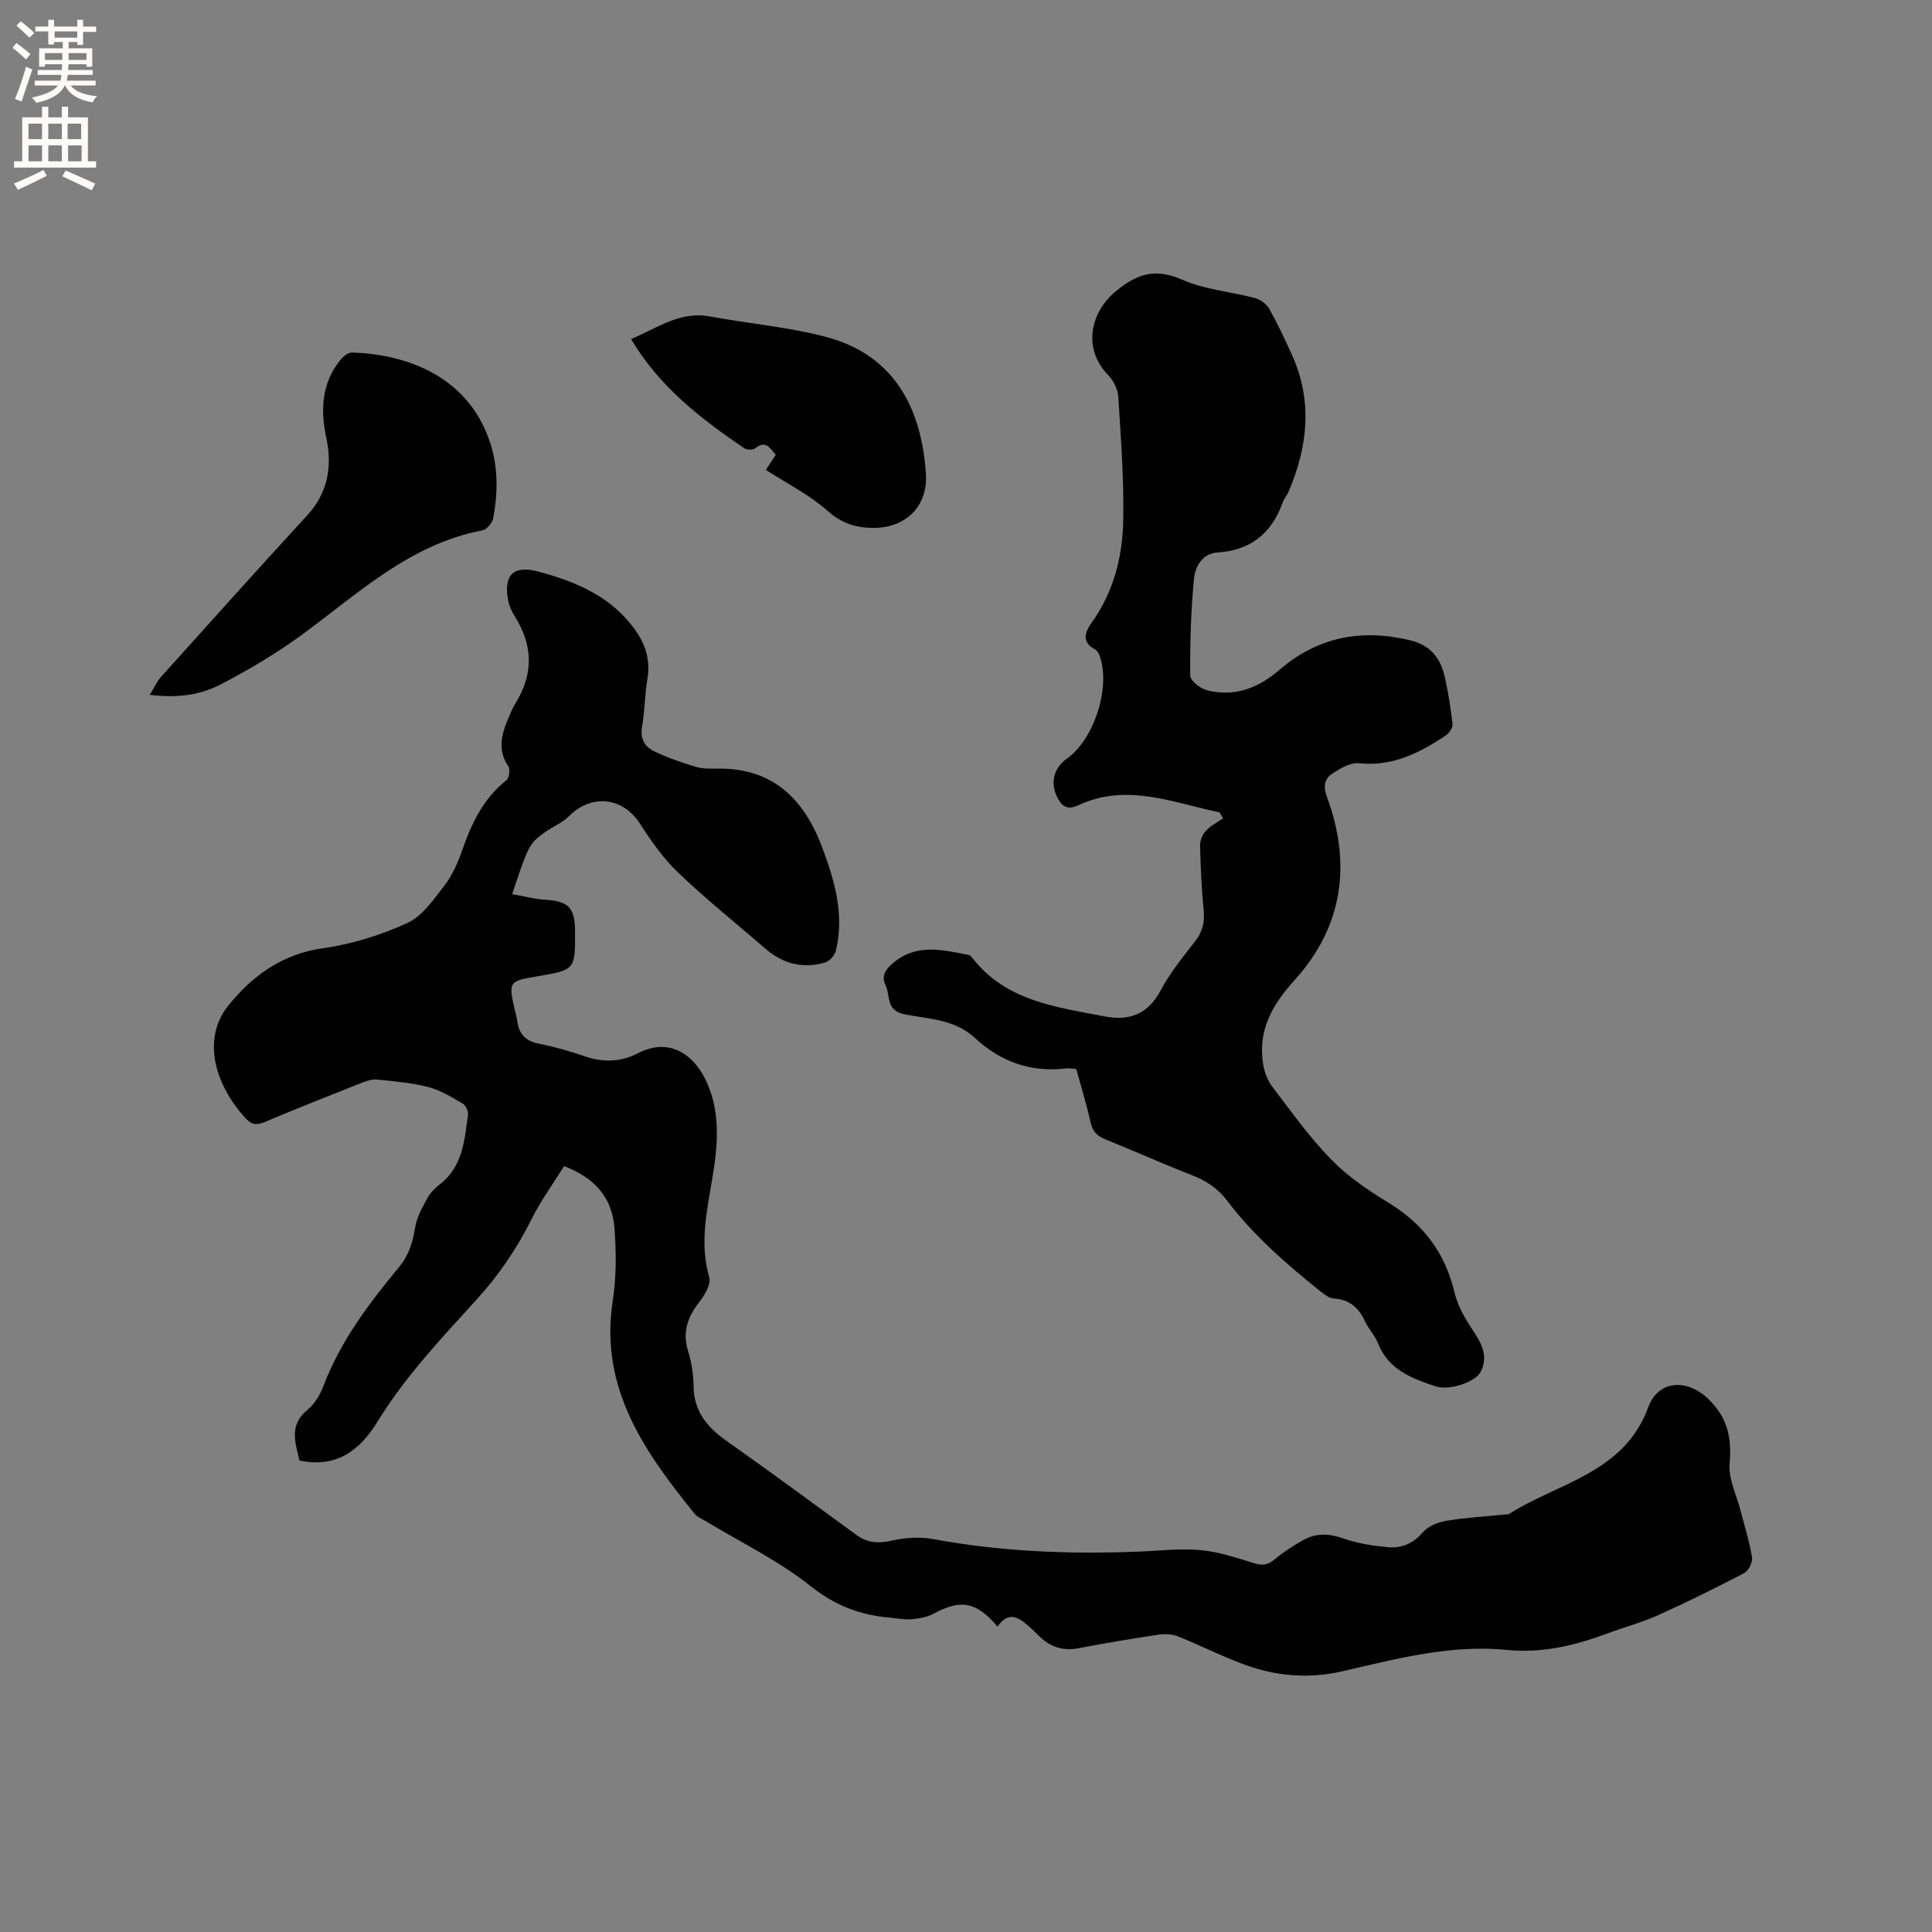 <svg enable-background="new 0 0 400 400" viewBox="0 0 400 400" xmlns="http://www.w3.org/2000/svg"><rect x="0" y="0" width="400" height="400" fill="#808080" stroke="none"/><g fill="#010102"><path d="m206.53 336.78c-4.38-5.2-7.61-5.71-13.19-2.71-1.34.72-3 1.04-4.55 1.17-1.56.13-3.16-.2-4.74-.34-6.08-.54-11.24-2.55-16.26-6.54-6.58-5.23-14.33-8.98-21.58-13.37-.81-.49-1.81-.86-2.38-1.56-10.4-12.86-19.76-26.06-16.97-44.11.77-4.97.74-10.15.35-15.17-.47-6.1-4.01-10.3-10.42-12.71-2.23 3.58-4.8 7.08-6.7 10.9-3.05 6.12-6.79 11.65-11.41 16.72-7.34 8.06-14.83 15.98-20.59 25.38-3.5 5.7-8.4 9.62-16.1 7.93-.82-3.66-2.24-7.3 1.69-10.5 1.49-1.21 2.62-3.15 3.31-4.98 3.53-9.27 9.4-17.03 15.63-24.55 2.08-2.51 2.85-5.24 3.36-8.33.33-2.05 1.46-4.01 2.47-5.88.59-1.09 1.52-2.1 2.51-2.85 4.85-3.67 5.22-9.16 5.93-14.49.1-.73-.46-1.93-1.07-2.29-2.26-1.31-4.56-2.76-7.04-3.41-3.46-.9-7.1-1.21-10.68-1.58-1.07-.11-2.27.3-3.31.71-6.69 2.65-13.39 5.3-20.02 8.1-1.75.74-2.77.5-4.05-.92-6.68-7.42-8.69-16.67-3.48-23.17 4.88-6.08 11.12-10.72 19.58-11.9 5.98-.83 11.99-2.71 17.48-5.21 3.11-1.42 5.47-4.86 7.69-7.75 1.65-2.14 2.82-4.77 3.71-7.34 1.93-5.58 4.38-10.71 9.16-14.5.57-.45.8-2.27.37-2.9-2.23-3.27-1.44-6.44-.1-9.66.49-1.17.98-2.36 1.64-3.44 3.73-6.04 3.57-11.98-.2-17.94-.61-.97-1.12-2.08-1.34-3.2-1.06-5.25 1.03-7.42 6.07-6.09 8.11 2.15 15.67 5.34 20.6 12.7 1.96 2.93 2.74 6.07 2.13 9.65-.55 3.23-.53 6.56-1.1 9.79-.43 2.41.52 4.12 2.36 5.03 2.79 1.38 5.79 2.4 8.79 3.3 1.48.44 3.15.37 4.74.36 11.33-.08 17.7 6.46 21.39 16.27 2.58 6.87 4.65 13.93 2.86 21.39-.23.98-1.31 2.21-2.24 2.48-4.59 1.35-8.74.29-12.38-2.87-5.99-5.2-12.2-10.16-17.94-15.63-3.09-2.95-5.66-6.56-7.98-10.19-3.54-5.54-10.01-6.31-14.72-1.61-1.43 1.43-3.47 2.23-5.14 3.43-.99.71-2.01 1.51-2.67 2.5-.81 1.21-1.32 2.65-1.84 4.03-.7 1.86-1.29 3.76-2.12 6.19 2.44.43 4.56 1.02 6.71 1.15 4.98.31 6.29 1.59 6.31 6.65.03 7.89.03 7.89-7.9 9.23-5.8.98-5.9 1.12-4.61 6.81.19.83.44 1.64.55 2.48.36 2.58 1.62 4.07 4.35 4.61 3.31.65 6.59 1.61 9.79 2.7 3.75 1.28 7.43 1.08 10.8-.67 6.54-3.4 11.69.19 14.3 6.02 2.97 6.64 2.22 13.53 1.06 20.33-1.13 6.68-2.53 13.22-.56 20.04.4 1.38-.9 3.6-1.98 4.99-2.43 3.11-3.64 6.24-2.41 10.22.71 2.31 1.13 4.79 1.14 7.2.03 5.22 2.73 8.54 6.76 11.39 9.09 6.41 18.03 13.03 27.03 19.57 2.2 1.6 4.43 1.76 7.14 1.15 2.79-.63 5.89-.86 8.68-.34 14.26 2.64 28.62 3.18 43.06 2.57 4.13-.17 8.3-.67 12.38-.28 3.71.35 7.37 1.57 10.96 2.69 1.72.54 2.86.42 4.26-.75 1.86-1.55 3.92-2.89 6.04-4.06 2.64-1.46 5.32-1.33 8.25-.29 2.92 1.03 6.1 1.51 9.21 1.8 2.82.26 5.22-.76 7.24-3.1 1.09-1.26 3.11-2.07 4.83-2.36 4.07-.67 8.21-.91 12.32-1.32.21-.02.47.03.63-.07 10.25-6.52 23.86-8.48 28.86-22.09 2.1-5.72 8.03-5.99 12.43-1.76 4 3.86 4.89 7.99 4.43 13.33-.28 3.23 1.47 6.64 2.31 9.96.8 3.15 1.81 6.27 2.32 9.47.16 1.02-.68 2.81-1.58 3.28-5.89 3.08-11.85 6.03-17.91 8.76-3.37 1.51-6.98 2.46-10.45 3.76-6.71 2.51-13.55 4.13-20.79 3.41-11.73-1.17-22.91 1.86-34.16 4.44-6.8 1.56-13.53 1.01-20.02-1.34-4.74-1.72-9.26-4.03-13.95-5.91-1.18-.47-2.67-.55-3.94-.36-5.55.83-11.09 1.75-16.6 2.81-3.22.62-5.84-.22-8.13-2.45-.68-.67-1.35-1.36-2.07-1.98-2.13-1.88-4.29-3.42-6.6-.03z"/><path d="m252.49 168.19c-9.67-1.99-19.21-6.17-29.29-1.45-2.19 1.02-3.34.23-4.29-1.64-1.52-3-.77-6.1 1.99-8.04 5.6-3.94 9.09-14.75 6.8-21.21-.2-.55-.58-1.21-1.07-1.46-2.86-1.48-1.83-3.79-.69-5.37 4.61-6.38 6.46-13.67 6.61-21.23.17-8.55-.49-17.12-1.02-25.66-.1-1.53-.98-3.32-2.06-4.43-5.53-5.66-3.57-13.21 1.57-17.42 4.54-3.72 8.26-4.78 13.8-2.34 4.63 2.04 9.97 2.44 14.95 3.76 1.12.3 2.4 1.2 2.96 2.18 1.76 3.13 3.29 6.39 4.77 9.67 4.28 9.52 3.25 18.94-.74 28.26-.33.77-.94 1.44-1.22 2.22-2.27 6.38-6.61 9.91-13.5 10.36-3.21.21-4.63 2.98-4.87 5.54-.62 6.61-.83 13.28-.77 19.93.01 1.06 2.06 2.68 3.43 3.04 5.68 1.48 10.67-.45 14.95-4.14 7.94-6.84 16.86-8.62 26.99-6.24 4.42 1.04 6.45 3.72 7.34 7.67.72 3.2 1.24 6.45 1.6 9.71.08.75-.69 1.9-1.39 2.37-5.43 3.62-11.04 6.47-17.99 5.75-1.8-.19-3.97 1.12-5.63 2.24-1.58 1.06-1.74 2.71-.98 4.77 5.13 13.93 3.3 26.86-6.78 37.98-4.63 5.1-7.6 10.43-6.42 17.42.27 1.59.91 3.29 1.87 4.56 3.92 5.14 7.7 10.46 12.2 15.07 3.42 3.51 7.64 6.38 11.86 8.95 7.2 4.39 11.74 10.37 13.68 18.62.68 2.89 2.35 5.65 4.03 8.16 1.78 2.67 2.91 5.29 1.36 8.26-1.13 2.16-6.58 3.88-9.21 3.01-4.96-1.64-9.82-3.42-12.01-8.91-.66-1.65-2-3.01-2.74-4.64-1.3-2.85-3.27-4.46-6.48-4.68-.94-.06-1.91-.82-2.71-1.46-7.04-5.65-13.85-11.55-19.33-18.79-1.92-2.54-4.35-4.14-7.31-5.28-6.02-2.34-11.91-5-17.9-7.41-1.75-.7-2.65-1.69-3.07-3.57-.82-3.7-1.95-7.33-2.96-11-.85-.05-1.48-.19-2.1-.12-7.32.89-13.61-1.4-18.93-6.35-4.13-3.84-9.55-3.86-14.53-4.85-3.92-.78-2.88-3.86-3.9-5.99-.93-1.93-.1-3.21 1.47-4.56 4.9-4.22 10.31-2.78 15.72-1.74.27.05.54.33.72.56 6.95 9 17.34 10.21 27.41 12.16 5.21 1.01 9.04-.48 11.68-5.47 1.92-3.62 4.59-6.87 7.12-10.13 1.54-1.99 1.97-4 1.72-6.47-.44-4.43-.63-8.88-.74-13.33-.02-1.01.5-2.27 1.19-3.01.99-1.06 2.37-1.76 3.58-2.61-.25-.41-.49-.82-.74-1.22z"/><path d="m31.01 143.86c.99-1.6 1.5-2.8 2.32-3.71 10.06-11.19 20.1-22.38 30.28-33.46 4.28-4.66 5.2-10.13 3.97-15.91-1.27-5.93-1.02-11.36 2.87-16.23.58-.73 1.63-1.59 2.43-1.57 10.78.35 23.75 4.54 28.48 18.31 1.81 5.26 1.74 10.63.76 15.99-.18.97-1.33 2.35-2.22 2.52-15.17 2.87-25.91 13.26-37.74 21.87-5.18 3.77-10.78 7.05-16.47 10.03-4.15 2.16-8.82 2.89-14.68 2.16z"/><path d="m158.57 97.29c.6-.91 1.28-1.95 2.05-3.13-1.19-1.28-1.99-3.14-4.26-1.35-.48.38-1.75.35-2.3-.02-8.94-6.11-17.5-12.64-23.4-22.59 5.44-2.27 10.05-5.82 16.25-4.69 7.89 1.45 15.94 2.16 23.69 4.13 13.45 3.42 19.53 13.21 20.93 26.44.07.63.11 1.27.16 1.9.5 6.6-3.93 11.26-10.68 11.31-3.71.03-6.74-.9-9.73-3.57-3.73-3.31-8.36-5.61-12.71-8.43z"/></g><path d="m2.6 9.9.8-1c.9.7 1.9 1.4 2.9 2.3l-.9 1.1c-1.1-1-2-1.8-2.8-2.4zm.5 10.6c.9-2.1 1.6-4.3 2.3-6.7.4.2.8.4 1.3.6-.7 2.1-1.5 4.3-2.2 6.6zm.3-15.2.9-.9c1 .8 2 1.6 2.8 2.4l-1 1c-.9-.9-1.8-1.7-2.7-2.5zm12.6-1.2h1.2v1.4h2.7v1.1h-2.7v2.7h-1.2v-.6h-1.8v1.3h4.9v3.8h-1.2v-.5h-3.7c0 .4-.1.9-.1 1.2h5.1v1h-5.2c0 .5-.1.9-.2 1.2h6v1h-5.2c1.1 1.3 2.9 2 5.5 2.2-.4.4-.7.8-.9 1.3-2.9-.5-4.8-1.6-5.7-3.5h-.1c-.8 1.7-2.7 2.9-5.9 3.6-.2-.4-.6-.8-.9-1.1 2.8-.6 4.6-1.4 5.4-2.5h-4.8v-1h5.3c.1-.3.2-.7.2-1.2h-4.9v-1h5c0-.4 0-.8.1-1.2h-3.6v.5h-1.2v-3.8h4.9v-1.3h-1.8v.5h-1.2v-2.7h-2.7v-1h2.7v-1.4h1.2v1.4h4.8zm-6.7 8.3h3.6c0-.4 0-.9 0-1.4h-3.6zm1.9-4.6h4.8v-1.3h-4.7v1.3zm6.7 3.2h-3.7v1.4h3.7z" fill="#fcfbfa"/><path d="m8.7 22.1h1.3v2.2h2.8v-2.2h1.3v2.2h4.1v9.1h1.7v1.3h-17v-1.3h1.7v-9.1h4.1zm.3 13.1.7 1.2c-1.8.9-3.8 1.9-6 2.9-.2-.4-.5-.8-.8-1.3 2.3-1 4.4-1.9 6.1-2.8zm-3.1-6.4h2.8v-3.2h-2.8zm0 4.6h2.8v-3.3h-2.8zm4.1-4.6h2.8v-3.2h-2.8zm0 4.6h2.8v-3.3h-2.8zm3.6 1.9c2.1.9 4.1 1.8 6.1 2.7l-.7 1.4c-2.2-1.1-4.2-2-6.1-2.9zm3.2-9.7h-2.8v3.2h2.8zm-2.7 7.8h2.8v-3.3h-2.8z" fill="#fcfbfa"/></svg>